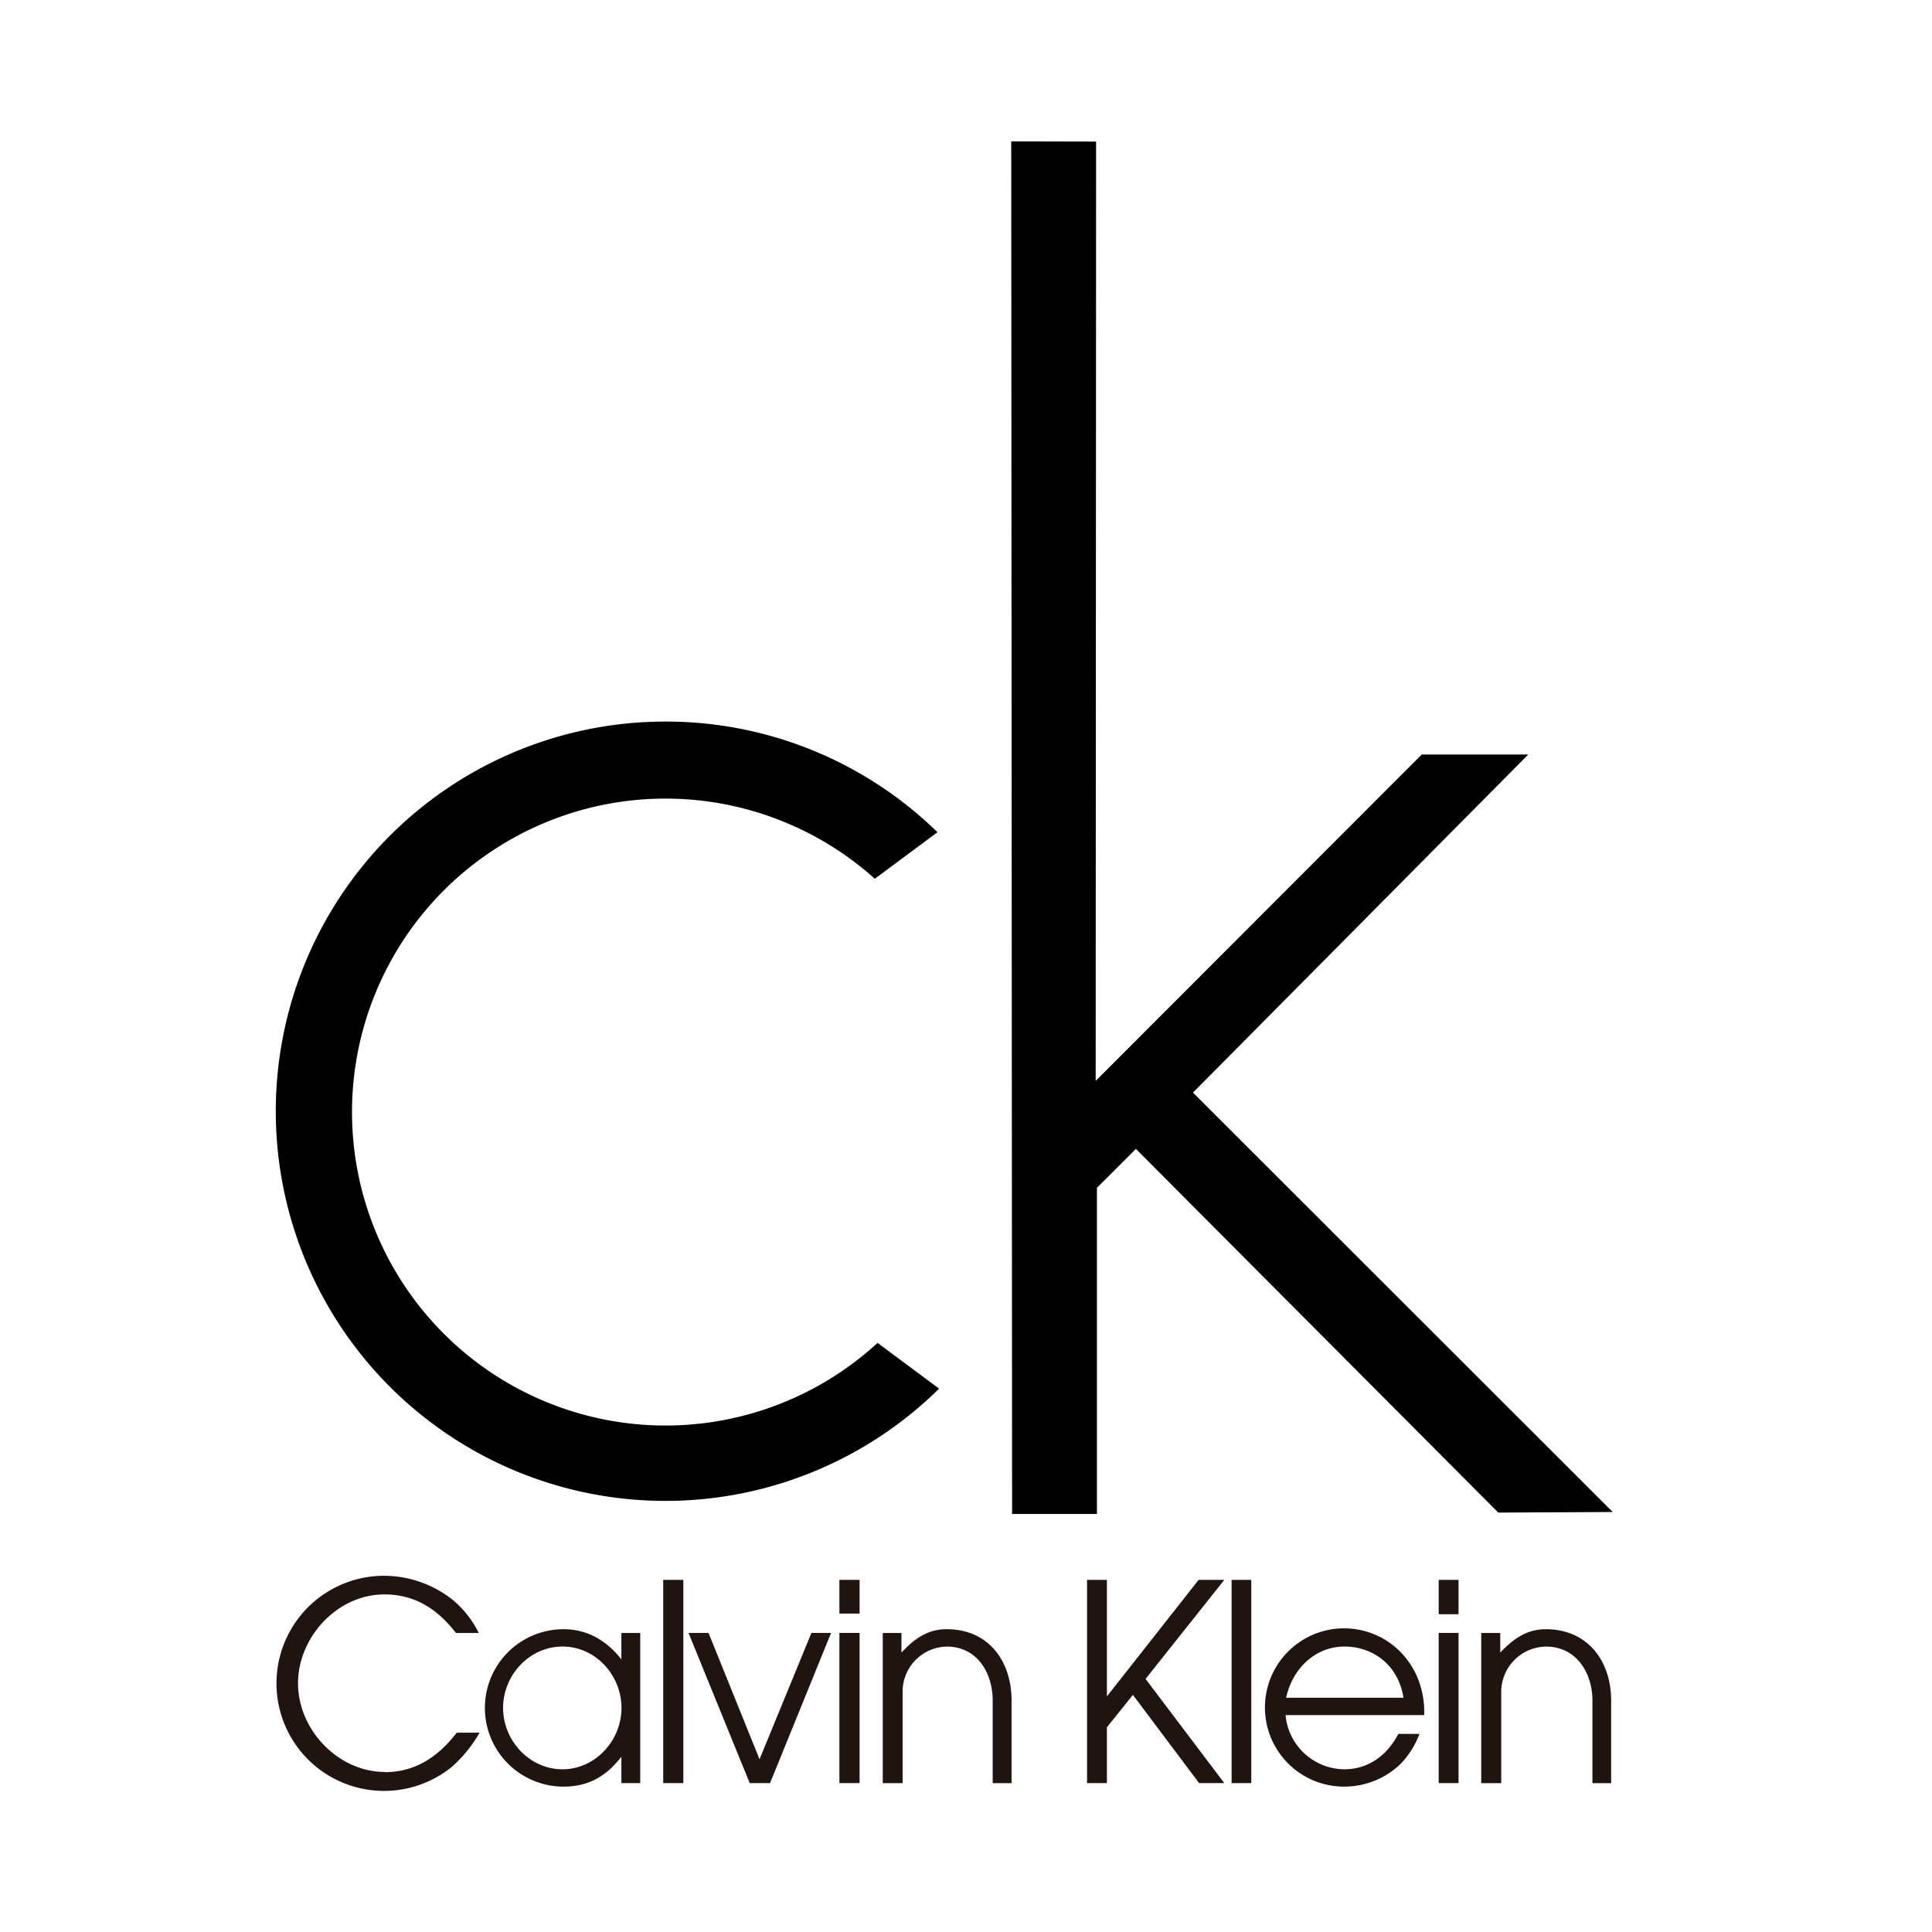 <svg id="Camada_1" data-name="Camada 1" xmlns="http://www.w3.org/2000/svg" viewBox="0 0 401.08 401.08"><defs><style>.cls-1,.cls-2,.cls-3{fill-rule:evenodd;}.cls-2{stroke:#000;stroke-miterlimit:22.93;stroke-width:0.57px;}.cls-3{fill:#1f140f;}</style></defs><polygon class="cls-1" points="209.93 29.35 227.55 29.39 227.46 224.39 295.16 156.63 317.26 156.64 247.66 226.82 334.79 313.89 311.04 314.01 235.81 238.51 227.72 246.59 227.72 314.3 210.11 314.3 209.93 29.35 209.93 29.35"/><path class="cls-2" d="M138.18,150.08a80.35,80.35,0,0,1,56,22.66l-12.55,9.32a65.36,65.36,0,1,0,.57,97.09l12.32,9.16a80.61,80.61,0,1,1-56.38-138.23Z"/><path class="cls-3" d="M79.87,367.85c-9.69,0-18-8.79-18-18.38S70,331,79.8,331c6.44,0,11.08,3.12,14.85,8h4.74a21.29,21.29,0,0,0-5.26-6.75,23,23,0,0,0-14.26-5.12,22.33,22.33,0,1,0,13.84,39.74,27.88,27.88,0,0,0,5.85-7.17H94.82c-3.74,4.88-8.51,8.2-14.95,8.2Z"/><path class="cls-3" d="M129,344.49c-3-3.84-7-6.27-12-6.27a16.34,16.34,0,1,0,0,32.68c5.22,0,8.86-2.18,12-6.2v5.47h3.91V339H129v5.5ZM116.77,367.3c-6.89,0-12.33-6-12.33-12.74s5.41-12.74,12.33-12.74,12.25,6,12.25,12.74-5.4,12.74-12.25,12.74Z"/><polygon class="cls-3" points="137.68 370.17 141.86 370.17 141.86 327.98 137.68 327.98 137.68 370.17 137.68 370.17"/><polygon class="cls-3" points="157.68 365.22 147.09 338.99 142.94 338.99 155.64 370.17 159.86 370.17 172.53 338.99 168.45 338.99 157.68 365.22 157.68 365.22 157.68 365.22"/><polygon class="cls-3" points="174.26 370.17 178.45 370.17 178.45 338.99 174.26 338.99 174.26 370.17 174.26 370.17"/><polygon class="cls-3" points="174.26 334.97 178.45 334.97 178.45 327.98 174.26 327.98 174.26 334.97 174.26 334.97"/><path class="cls-3" d="M196.49,338.22c-4,0-6.75,2.08-9.35,4.85V339h-3.88v31.18h4.12v-19a9.35,9.35,0,0,1,9.18-9.35c6.33,0,9.52,5.51,9.52,11.18v17.17H210V353c0-8.1-4.74-14.78-13.46-14.78Z"/><polygon class="cls-3" points="248.83 327.98 229.79 352.17 229.79 327.98 225.67 327.98 225.67 370.17 229.79 370.17 229.79 358.58 235.19 351.86 248.93 370.17 254.16 370.17 237.82 348.54 254.16 327.98 248.83 327.98 248.83 327.98 248.83 327.98"/><polygon class="cls-3" points="255.68 370.17 259.76 370.17 259.76 327.98 255.68 327.98 255.68 370.17 255.68 370.17"/><path class="cls-3" d="M293.58,346.84a16.43,16.43,0,1,0-14.43,24.06,16.85,16.85,0,0,0,11.53-4.64,18.23,18.23,0,0,0,4-6.3h-4.4c-2.21,4.33-6.13,7.34-11.18,7.34a12.36,12.36,0,0,1-12.22-11.25h28.77a18.29,18.29,0,0,0-2.05-9.21ZM267,352.45c1.25-5.85,5.85-10.63,12.15-10.63,5.29,0,11,3.26,12.22,10.63Z"/><polygon class="cls-3" points="298.67 370.17 302.79 370.17 302.79 338.99 298.67 338.99 298.67 370.17 298.67 370.17"/><polygon class="cls-3" points="298.67 335.11 302.79 335.11 302.79 327.98 298.67 327.98 298.67 335.11 298.67 335.11"/><path class="cls-3" d="M320.9,338.22c-4,0-6.82,2.08-9.45,4.85V339H307.5v31.18h4.15v-19a9.43,9.43,0,0,1,9.32-9.35c6.3,0,9.62,5.51,9.62,11.18v17.17h3.88V353c0-8.1-4.82-14.78-13.57-14.78Z"/></svg>